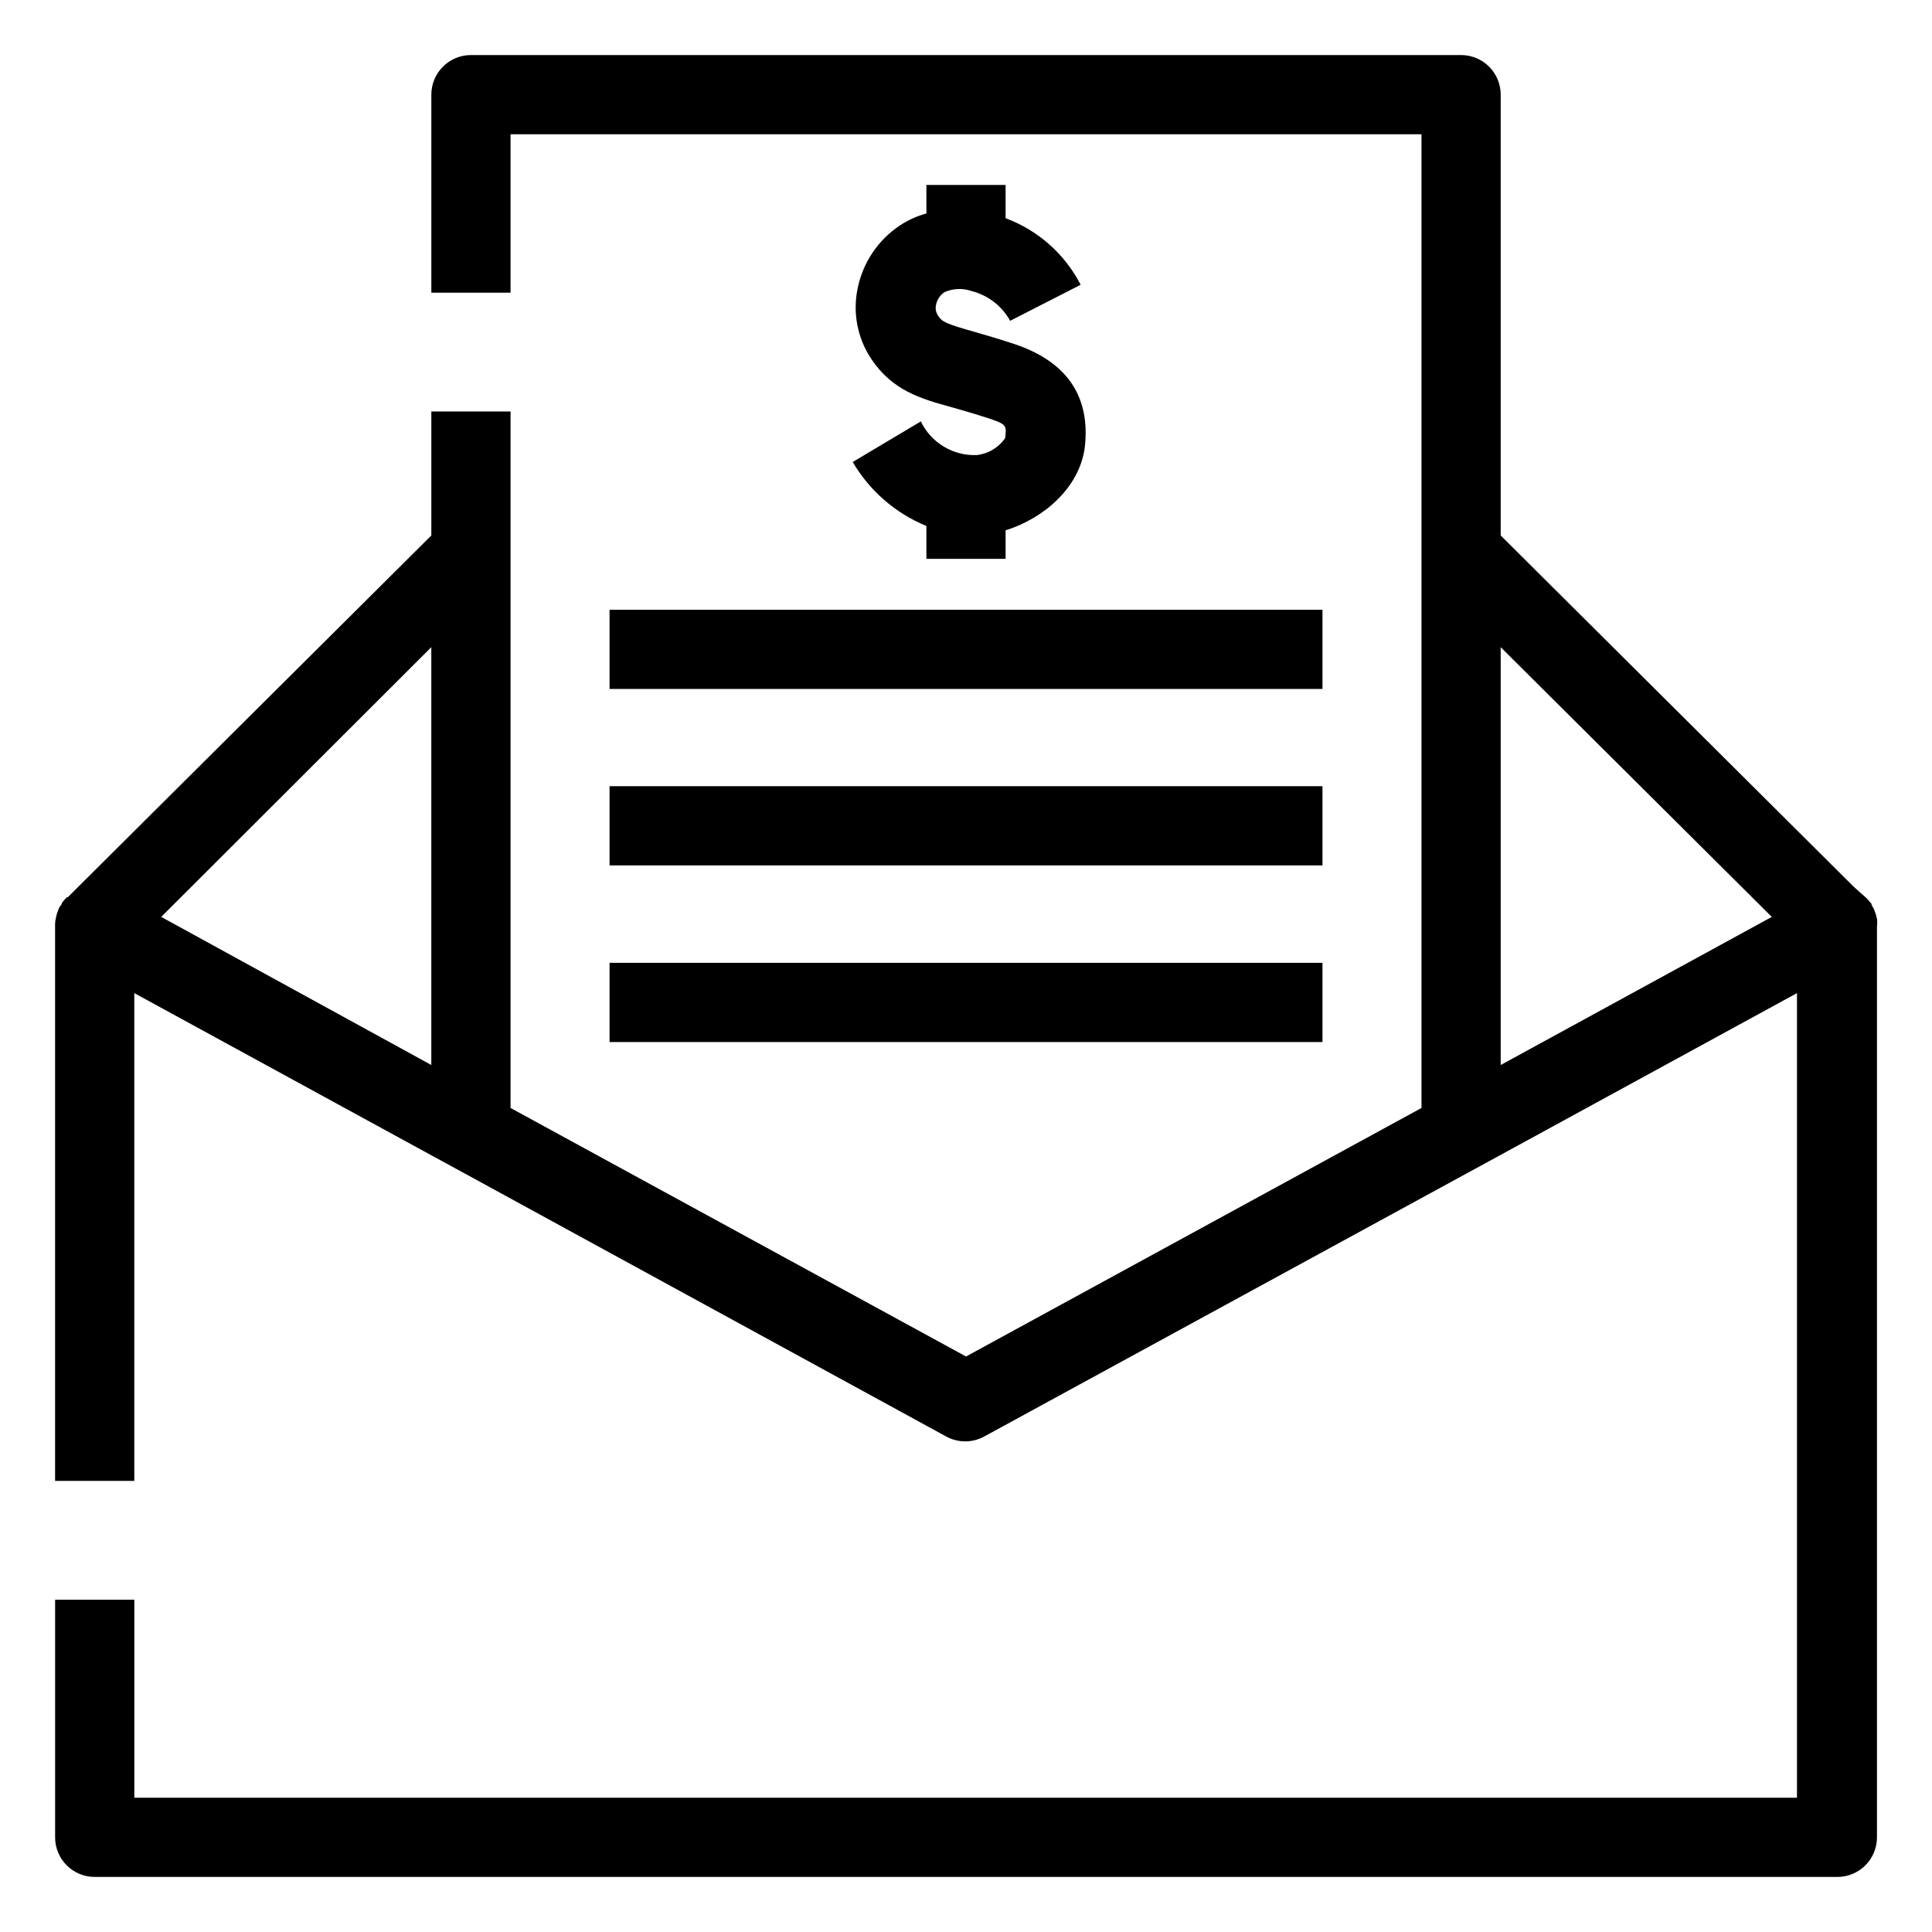 <?xml version="1.0" encoding="UTF-8"?>
<!-- Uploaded to: SVG Repo, www.svgrepo.com, Generator: SVG Repo Mixer Tools -->
<svg fill="#000000" width="800px" height="800px" version="1.1" viewBox="144 144 512 512" xmlns="http://www.w3.org/2000/svg">
 <g>
  <path d="m402.83 264.6c-3.066 0.117-6.102-0.664-8.734-2.25-2.629-1.586-4.738-3.906-6.066-6.672l-18.055 10.758h0.004c4.473 7.637 11.332 13.594 19.523 16.949v8.711h20.992v-7.555c9.812-3.043 19.574-11.074 20.992-22.043 1.523-13.539-4.828-22.723-18.734-27.344-4.094-1.363-7.559-2.363-10.496-3.203-7.766-2.203-8.605-2.676-9.656-4.305l-0.004 0.004c-0.582-0.859-0.773-1.93-0.523-2.938 0.285-1.355 1.098-2.547 2.258-3.305 2.277-0.992 4.844-1.086 7.188-0.266 4.332 1.113 8.016 3.961 10.184 7.875l18.684-9.551-0.004-0.004c-4.195-8.152-11.289-14.441-19.887-17.633v-8.816h-20.992v7.559c-2.477 0.68-4.832 1.742-6.981 3.148-5.812 3.852-9.855 9.855-11.23 16.688-1.367 6.481-0.062 13.234 3.621 18.738 5.562 8.293 12.91 10.496 21.41 12.805 2.731 0.789 5.879 1.68 9.605 2.887 4.879 1.625 4.828 1.891 4.461 5.246-1.738 2.539-4.5 4.188-7.559 4.516z"/>
  <path d="m305.54 352.35h188.93v20.992h-188.93z"/>
  <path d="m305.54 399.16h188.93v20.992h-188.93z"/>
  <path d="m305.54 305.59h188.93v20.992h-188.93z"/>
  <path d="m641.41 387.51c-0.117-0.684-0.312-1.352-0.578-1.992-0.109-0.371-0.27-0.723-0.469-1.051l-0.367-0.629v-0.266c-0.41-0.527-0.848-1.039-1.312-1.52l-3.414-3.043-93.57-93.102v-116.82c0-2.785-1.105-5.453-3.074-7.422s-4.637-3.074-7.422-3.074h-262.4c-5.797 0-10.496 4.699-10.496 10.496v52.48h20.992v-41.984h241.41v258.04l-120.7 65.863-120.71-65.863v-184.57h-20.992v32.852l-93.57 93.102-2.781 2.781h-0.262c-0.465 0.48-0.906 0.988-1.312 1.52v0.262l-0.527 0.684c-0.199 0.328-0.359 0.684-0.469 1.051-0.266 0.641-0.461 1.309-0.578 1.992-0.168 0.723-0.238 1.465-0.211 2.207v146.94h20.992v-129.26l78.719 42.98 7.715 4.199 128.73 70.324c3.141 1.719 6.938 1.719 10.078 0l128.95-70.324 7.715-4.199 78.719-42.98v213.23h-440.62v-52.48h-20.992v62.977c0 2.785 1.105 5.453 3.074 7.422s4.637 3.074 7.422 3.074h461.82c2.785 0 5.453-1.105 7.422-3.074s3.074-4.637 3.074-7.422v-241.41c0.082-0.664 0.082-1.332 0-1.996zm-454.69-0.523 71.582-71.48v110.73zm354.98 39.254v-110.73l71.844 71.48z"/>
 </g>
</svg>